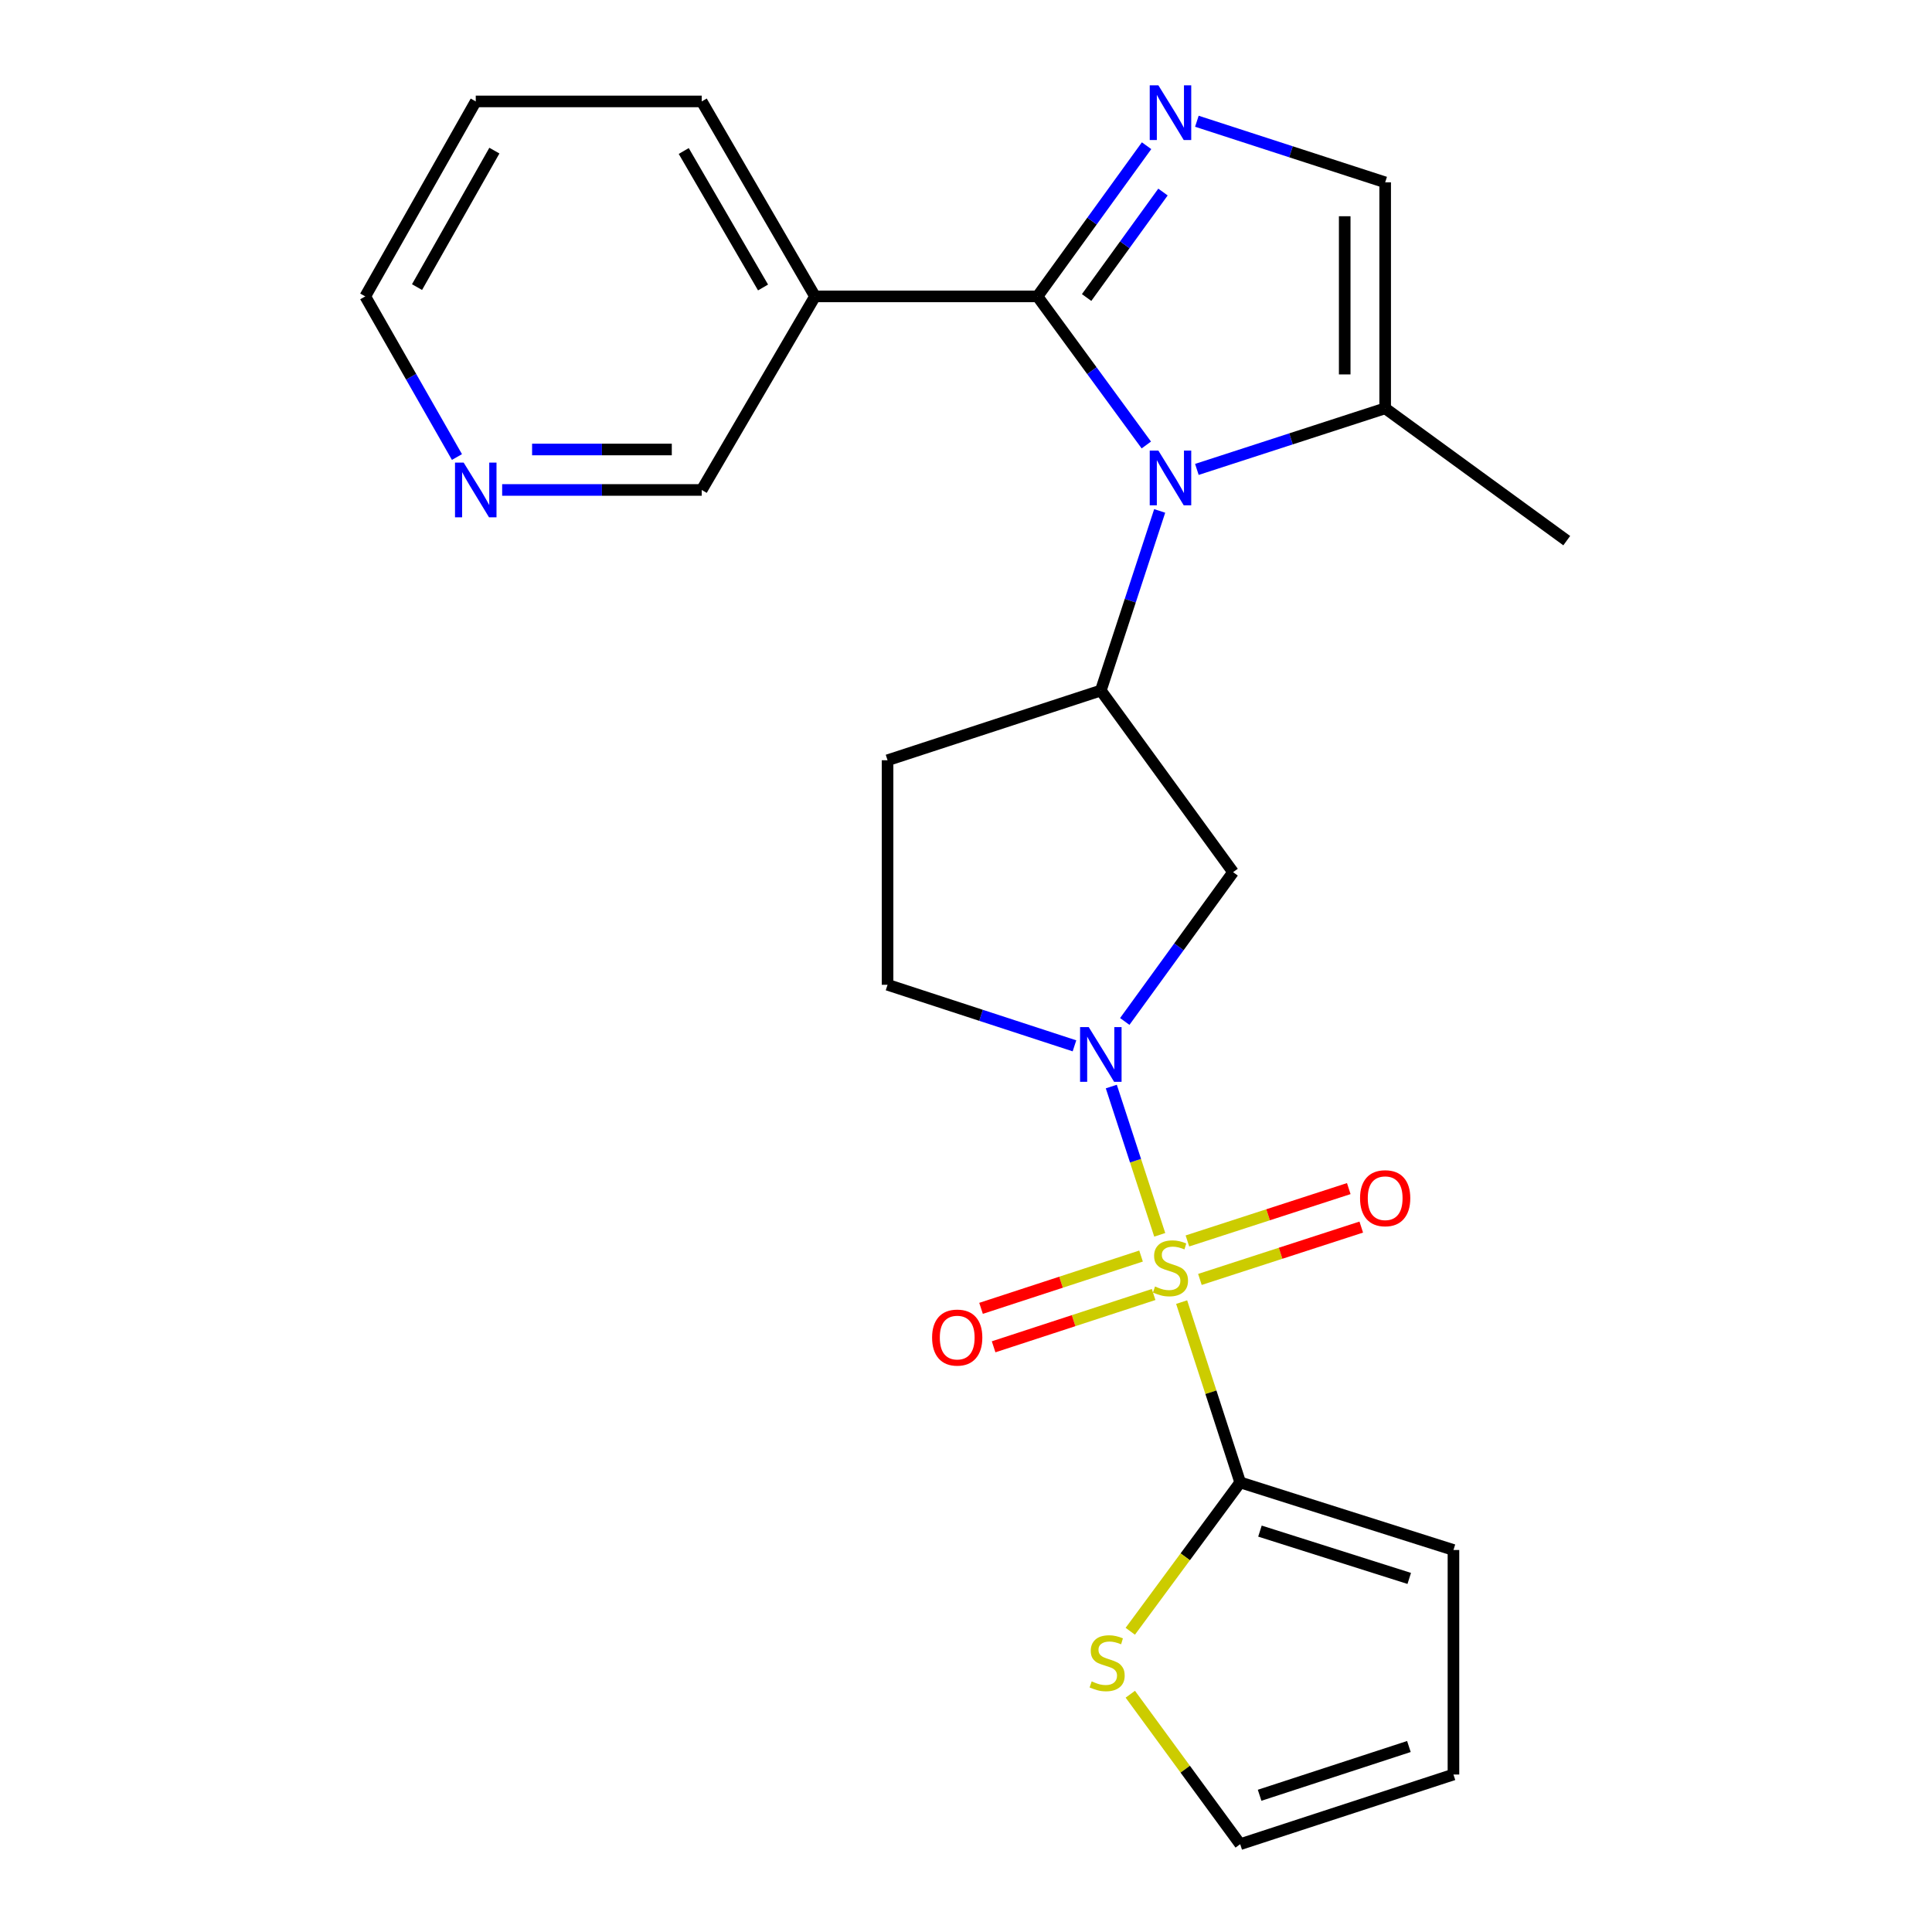 <?xml version='1.0' encoding='iso-8859-1'?>
<svg version='1.1' baseProfile='full'
              xmlns='http://www.w3.org/2000/svg'
                      xmlns:rdkit='http://www.rdkit.org/xml'
                      xmlns:xlink='http://www.w3.org/1999/xlink'
                  xml:space='preserve'
width='1000px' height='1000px' viewBox='0 0 1000 1000'>
<!-- END OF HEADER -->
<rect style='opacity:1.0;fill:#FFFFFF;stroke:none' width='1000' height='1000' x='0' y='0'> </rect>
<path class='bond-2' d='M 600.279,639.143 L 587.745,600.768' style='fill:none;fill-rule:evenodd;stroke:#CCCC00;stroke-width:6px;stroke-linecap:butt;stroke-linejoin:miter;stroke-opacity:1' />
<path class='bond-2' d='M 587.745,600.768 L 575.211,562.393' style='fill:none;fill-rule:evenodd;stroke:#0000FF;stroke-width:6px;stroke-linecap:butt;stroke-linejoin:miter;stroke-opacity:1' />
<path class='bond-4' d='M 611.619,673.967 L 626.768,720.627' style='fill:none;fill-rule:evenodd;stroke:#CCCC00;stroke-width:6px;stroke-linecap:butt;stroke-linejoin:miter;stroke-opacity:1' />
<path class='bond-4' d='M 626.768,720.627 L 641.918,767.288' style='fill:none;fill-rule:evenodd;stroke:#000000;stroke-width:6px;stroke-linecap:butt;stroke-linejoin:miter;stroke-opacity:1' />
<path class='bond-11' d='M 621.072,662.232 L 662.829,648.683' style='fill:none;fill-rule:evenodd;stroke:#CCCC00;stroke-width:6px;stroke-linecap:butt;stroke-linejoin:miter;stroke-opacity:1' />
<path class='bond-11' d='M 662.829,648.683 L 704.587,635.134' style='fill:none;fill-rule:evenodd;stroke:#FF0000;stroke-width:6px;stroke-linecap:butt;stroke-linejoin:miter;stroke-opacity:1' />
<path class='bond-11' d='M 614.608,642.313 L 656.366,628.763' style='fill:none;fill-rule:evenodd;stroke:#CCCC00;stroke-width:6px;stroke-linecap:butt;stroke-linejoin:miter;stroke-opacity:1' />
<path class='bond-11' d='M 656.366,628.763 L 698.124,615.214' style='fill:none;fill-rule:evenodd;stroke:#FF0000;stroke-width:6px;stroke-linecap:butt;stroke-linejoin:miter;stroke-opacity:1' />
<path class='bond-12' d='M 590.603,650.13 L 549.195,663.664' style='fill:none;fill-rule:evenodd;stroke:#CCCC00;stroke-width:6px;stroke-linecap:butt;stroke-linejoin:miter;stroke-opacity:1' />
<path class='bond-12' d='M 549.195,663.664 L 507.786,677.197' style='fill:none;fill-rule:evenodd;stroke:#FF0000;stroke-width:6px;stroke-linecap:butt;stroke-linejoin:miter;stroke-opacity:1' />
<path class='bond-12' d='M 597.109,670.036 L 555.7,683.569' style='fill:none;fill-rule:evenodd;stroke:#CCCC00;stroke-width:6px;stroke-linecap:butt;stroke-linejoin:miter;stroke-opacity:1' />
<path class='bond-12' d='M 555.7,683.569 L 514.292,697.103' style='fill:none;fill-rule:evenodd;stroke:#FF0000;stroke-width:6px;stroke-linecap:butt;stroke-linejoin:miter;stroke-opacity:1' />
<path class='bond-0' d='M 536.998,153.415 L 565.166,191.871' style='fill:none;fill-rule:evenodd;stroke:#000000;stroke-width:6px;stroke-linecap:butt;stroke-linejoin:miter;stroke-opacity:1' />
<path class='bond-0' d='M 565.166,191.871 L 593.334,230.326' style='fill:none;fill-rule:evenodd;stroke:#0000FF;stroke-width:6px;stroke-linecap:butt;stroke-linejoin:miter;stroke-opacity:1' />
<path class='bond-3' d='M 536.998,153.415 L 565.231,114.418' style='fill:none;fill-rule:evenodd;stroke:#000000;stroke-width:6px;stroke-linecap:butt;stroke-linejoin:miter;stroke-opacity:1' />
<path class='bond-3' d='M 565.231,114.418 L 593.463,75.421' style='fill:none;fill-rule:evenodd;stroke:#0000FF;stroke-width:6px;stroke-linecap:butt;stroke-linejoin:miter;stroke-opacity:1' />
<path class='bond-3' d='M 562.431,153.997 L 582.194,126.699' style='fill:none;fill-rule:evenodd;stroke:#000000;stroke-width:6px;stroke-linecap:butt;stroke-linejoin:miter;stroke-opacity:1' />
<path class='bond-3' d='M 582.194,126.699 L 601.957,99.401' style='fill:none;fill-rule:evenodd;stroke:#0000FF;stroke-width:6px;stroke-linecap:butt;stroke-linejoin:miter;stroke-opacity:1' />
<path class='bond-9' d='M 536.998,153.415 L 421.851,153.415' style='fill:none;fill-rule:evenodd;stroke:#000000;stroke-width:6px;stroke-linecap:butt;stroke-linejoin:miter;stroke-opacity:1' />
<path class='bond-1' d='M 600.25,264.453 L 585.017,310.934' style='fill:none;fill-rule:evenodd;stroke:#0000FF;stroke-width:6px;stroke-linecap:butt;stroke-linejoin:miter;stroke-opacity:1' />
<path class='bond-1' d='M 585.017,310.934 L 569.784,357.415' style='fill:none;fill-rule:evenodd;stroke:#000000;stroke-width:6px;stroke-linecap:butt;stroke-linejoin:miter;stroke-opacity:1' />
<path class='bond-7' d='M 619.5,242.966 L 668.23,227.155' style='fill:none;fill-rule:evenodd;stroke:#0000FF;stroke-width:6px;stroke-linecap:butt;stroke-linejoin:miter;stroke-opacity:1' />
<path class='bond-7' d='M 668.23,227.155 L 716.961,211.343' style='fill:none;fill-rule:evenodd;stroke:#000000;stroke-width:6px;stroke-linecap:butt;stroke-linejoin:miter;stroke-opacity:1' />
<path class='bond-6' d='M 582.175,528.704 L 610.214,490.068' style='fill:none;fill-rule:evenodd;stroke:#0000FF;stroke-width:6px;stroke-linecap:butt;stroke-linejoin:miter;stroke-opacity:1' />
<path class='bond-6' d='M 610.214,490.068 L 638.253,451.433' style='fill:none;fill-rule:evenodd;stroke:#000000;stroke-width:6px;stroke-linecap:butt;stroke-linejoin:miter;stroke-opacity:1' />
<path class='bond-14' d='M 556.141,541.322 L 507.768,525.522' style='fill:none;fill-rule:evenodd;stroke:#0000FF;stroke-width:6px;stroke-linecap:butt;stroke-linejoin:miter;stroke-opacity:1' />
<path class='bond-14' d='M 507.768,525.522 L 459.395,509.722' style='fill:none;fill-rule:evenodd;stroke:#000000;stroke-width:6px;stroke-linecap:butt;stroke-linejoin:miter;stroke-opacity:1' />
<path class='bond-26' d='M 619.5,62.758 L 668.23,78.57' style='fill:none;fill-rule:evenodd;stroke:#0000FF;stroke-width:6px;stroke-linecap:butt;stroke-linejoin:miter;stroke-opacity:1' />
<path class='bond-26' d='M 668.23,78.57 L 716.961,94.381' style='fill:none;fill-rule:evenodd;stroke:#000000;stroke-width:6px;stroke-linecap:butt;stroke-linejoin:miter;stroke-opacity:1' />
<path class='bond-10' d='M 641.918,767.288 L 613.475,805.813' style='fill:none;fill-rule:evenodd;stroke:#000000;stroke-width:6px;stroke-linecap:butt;stroke-linejoin:miter;stroke-opacity:1' />
<path class='bond-10' d='M 613.475,805.813 L 585.032,844.337' style='fill:none;fill-rule:evenodd;stroke:#CCCC00;stroke-width:6px;stroke-linecap:butt;stroke-linejoin:miter;stroke-opacity:1' />
<path class='bond-15' d='M 641.918,767.288 L 752.306,802.273' style='fill:none;fill-rule:evenodd;stroke:#000000;stroke-width:6px;stroke-linecap:butt;stroke-linejoin:miter;stroke-opacity:1' />
<path class='bond-15' d='M 652.149,792.499 L 729.421,816.989' style='fill:none;fill-rule:evenodd;stroke:#000000;stroke-width:6px;stroke-linecap:butt;stroke-linejoin:miter;stroke-opacity:1' />
<path class='bond-5' d='M 569.784,357.415 L 638.253,451.433' style='fill:none;fill-rule:evenodd;stroke:#000000;stroke-width:6px;stroke-linecap:butt;stroke-linejoin:miter;stroke-opacity:1' />
<path class='bond-25' d='M 569.784,357.415 L 459.395,393.505' style='fill:none;fill-rule:evenodd;stroke:#000000;stroke-width:6px;stroke-linecap:butt;stroke-linejoin:miter;stroke-opacity:1' />
<path class='bond-8' d='M 716.961,211.343 L 716.961,94.381' style='fill:none;fill-rule:evenodd;stroke:#000000;stroke-width:6px;stroke-linecap:butt;stroke-linejoin:miter;stroke-opacity:1' />
<path class='bond-8' d='M 696.019,193.799 L 696.019,111.926' style='fill:none;fill-rule:evenodd;stroke:#000000;stroke-width:6px;stroke-linecap:butt;stroke-linejoin:miter;stroke-opacity:1' />
<path class='bond-21' d='M 716.961,211.343 L 810.944,279.836' style='fill:none;fill-rule:evenodd;stroke:#000000;stroke-width:6px;stroke-linecap:butt;stroke-linejoin:miter;stroke-opacity:1' />
<path class='bond-19' d='M 421.851,153.415 L 363.213,253.6' style='fill:none;fill-rule:evenodd;stroke:#000000;stroke-width:6px;stroke-linecap:butt;stroke-linejoin:miter;stroke-opacity:1' />
<path class='bond-20' d='M 421.851,153.415 L 363.213,52.497' style='fill:none;fill-rule:evenodd;stroke:#000000;stroke-width:6px;stroke-linecap:butt;stroke-linejoin:miter;stroke-opacity:1' />
<path class='bond-20' d='M 394.948,148.798 L 353.901,78.156' style='fill:none;fill-rule:evenodd;stroke:#000000;stroke-width:6px;stroke-linecap:butt;stroke-linejoin:miter;stroke-opacity:1' />
<path class='bond-16' d='M 585.046,876.929 L 613.482,915.737' style='fill:none;fill-rule:evenodd;stroke:#CCCC00;stroke-width:6px;stroke-linecap:butt;stroke-linejoin:miter;stroke-opacity:1' />
<path class='bond-16' d='M 613.482,915.737 L 641.918,954.545' style='fill:none;fill-rule:evenodd;stroke:#000000;stroke-width:6px;stroke-linecap:butt;stroke-linejoin:miter;stroke-opacity:1' />
<path class='bond-13' d='M 459.395,393.505 L 459.395,509.722' style='fill:none;fill-rule:evenodd;stroke:#000000;stroke-width:6px;stroke-linecap:butt;stroke-linejoin:miter;stroke-opacity:1' />
<path class='bond-18' d='M 752.306,802.273 L 752.306,918.49' style='fill:none;fill-rule:evenodd;stroke:#000000;stroke-width:6px;stroke-linecap:butt;stroke-linejoin:miter;stroke-opacity:1' />
<path class='bond-24' d='M 641.918,954.545 L 752.306,918.49' style='fill:none;fill-rule:evenodd;stroke:#000000;stroke-width:6px;stroke-linecap:butt;stroke-linejoin:miter;stroke-opacity:1' />
<path class='bond-24' d='M 651.974,929.23 L 729.246,903.991' style='fill:none;fill-rule:evenodd;stroke:#000000;stroke-width:6px;stroke-linecap:butt;stroke-linejoin:miter;stroke-opacity:1' />
<path class='bond-17' d='M 259.915,253.6 L 311.564,253.6' style='fill:none;fill-rule:evenodd;stroke:#0000FF;stroke-width:6px;stroke-linecap:butt;stroke-linejoin:miter;stroke-opacity:1' />
<path class='bond-17' d='M 311.564,253.6 L 363.213,253.6' style='fill:none;fill-rule:evenodd;stroke:#000000;stroke-width:6px;stroke-linecap:butt;stroke-linejoin:miter;stroke-opacity:1' />
<path class='bond-17' d='M 275.41,232.658 L 311.564,232.658' style='fill:none;fill-rule:evenodd;stroke:#0000FF;stroke-width:6px;stroke-linecap:butt;stroke-linejoin:miter;stroke-opacity:1' />
<path class='bond-17' d='M 311.564,232.658 L 347.718,232.658' style='fill:none;fill-rule:evenodd;stroke:#000000;stroke-width:6px;stroke-linecap:butt;stroke-linejoin:miter;stroke-opacity:1' />
<path class='bond-27' d='M 236.52,236.556 L 212.788,194.985' style='fill:none;fill-rule:evenodd;stroke:#0000FF;stroke-width:6px;stroke-linecap:butt;stroke-linejoin:miter;stroke-opacity:1' />
<path class='bond-27' d='M 212.788,194.985 L 189.056,153.415' style='fill:none;fill-rule:evenodd;stroke:#000000;stroke-width:6px;stroke-linecap:butt;stroke-linejoin:miter;stroke-opacity:1' />
<path class='bond-23' d='M 363.213,52.497 L 246.251,52.497' style='fill:none;fill-rule:evenodd;stroke:#000000;stroke-width:6px;stroke-linecap:butt;stroke-linejoin:miter;stroke-opacity:1' />
<path class='bond-22' d='M 189.056,153.415 L 246.251,52.497' style='fill:none;fill-rule:evenodd;stroke:#000000;stroke-width:6px;stroke-linecap:butt;stroke-linejoin:miter;stroke-opacity:1' />
<path class='bond-22' d='M 215.854,148.603 L 255.891,77.961' style='fill:none;fill-rule:evenodd;stroke:#000000;stroke-width:6px;stroke-linecap:butt;stroke-linejoin:miter;stroke-opacity:1' />
<path  class='atom-0' d='M 597.839 665.886
Q 598.159 666.006, 599.479 666.566
Q 600.799 667.126, 602.239 667.486
Q 603.719 667.806, 605.159 667.806
Q 607.839 667.806, 609.399 666.526
Q 610.959 665.206, 610.959 662.926
Q 610.959 661.366, 610.159 660.406
Q 609.399 659.446, 608.199 658.926
Q 606.999 658.406, 604.999 657.806
Q 602.479 657.046, 600.959 656.326
Q 599.479 655.606, 598.399 654.086
Q 597.359 652.566, 597.359 650.006
Q 597.359 646.446, 599.759 644.246
Q 602.199 642.046, 606.999 642.046
Q 610.279 642.046, 613.999 643.606
L 613.079 646.686
Q 609.679 645.286, 607.119 645.286
Q 604.359 645.286, 602.839 646.446
Q 601.319 647.566, 601.359 649.526
Q 601.359 651.046, 602.119 651.966
Q 602.919 652.886, 604.039 653.406
Q 605.199 653.926, 607.119 654.526
Q 609.679 655.326, 611.199 656.126
Q 612.719 656.926, 613.799 658.566
Q 614.919 660.166, 614.919 662.926
Q 614.919 666.846, 612.279 668.966
Q 609.679 671.046, 605.319 671.046
Q 602.799 671.046, 600.879 670.486
Q 598.999 669.966, 596.759 669.046
L 597.839 665.886
' fill='#CCCC00'/>
<path  class='atom-2' d='M 599.579 233.239
L 608.859 248.239
Q 609.779 249.719, 611.259 252.399
Q 612.739 255.079, 612.819 255.239
L 612.819 233.239
L 616.579 233.239
L 616.579 261.559
L 612.699 261.559
L 602.739 245.159
Q 601.579 243.239, 600.339 241.039
Q 599.139 238.839, 598.779 238.159
L 598.779 261.559
L 595.099 261.559
L 595.099 233.239
L 599.579 233.239
' fill='#0000FF'/>
<path  class='atom-3' d='M 563.524 531.618
L 572.804 546.618
Q 573.724 548.098, 575.204 550.778
Q 576.684 553.458, 576.764 553.618
L 576.764 531.618
L 580.524 531.618
L 580.524 559.938
L 576.644 559.938
L 566.684 543.538
Q 565.524 541.618, 564.284 539.418
Q 563.084 537.218, 562.724 536.538
L 562.724 559.938
L 559.044 559.938
L 559.044 531.618
L 563.524 531.618
' fill='#0000FF'/>
<path  class='atom-4' d='M 599.579 44.166
L 608.859 59.166
Q 609.779 60.646, 611.259 63.326
Q 612.739 66.006, 612.819 66.166
L 612.819 44.166
L 616.579 44.166
L 616.579 72.486
L 612.699 72.486
L 602.739 56.086
Q 601.579 54.166, 600.339 51.966
Q 599.139 49.766, 598.779 49.086
L 598.779 72.486
L 595.099 72.486
L 595.099 44.166
L 599.579 44.166
' fill='#0000FF'/>
<path  class='atom-11' d='M 565.053 870.282
Q 565.373 870.402, 566.693 870.962
Q 568.013 871.522, 569.453 871.882
Q 570.933 872.202, 572.373 872.202
Q 575.053 872.202, 576.613 870.922
Q 578.173 869.602, 578.173 867.322
Q 578.173 865.762, 577.373 864.802
Q 576.613 863.842, 575.413 863.322
Q 574.213 862.802, 572.213 862.202
Q 569.693 861.442, 568.173 860.722
Q 566.693 860.002, 565.613 858.482
Q 564.573 856.962, 564.573 854.402
Q 564.573 850.842, 566.973 848.642
Q 569.413 846.442, 574.213 846.442
Q 577.493 846.442, 581.213 848.002
L 580.293 851.082
Q 576.893 849.682, 574.333 849.682
Q 571.573 849.682, 570.053 850.842
Q 568.533 851.962, 568.573 853.922
Q 568.573 855.442, 569.333 856.362
Q 570.133 857.282, 571.253 857.802
Q 572.413 858.322, 574.333 858.922
Q 576.893 859.722, 578.413 860.522
Q 579.933 861.322, 581.013 862.962
Q 582.133 864.562, 582.133 867.322
Q 582.133 871.242, 579.493 873.362
Q 576.893 875.442, 572.533 875.442
Q 570.013 875.442, 568.093 874.882
Q 566.213 874.362, 563.973 873.442
L 565.053 870.282
' fill='#CCCC00'/>
<path  class='atom-12' d='M 703.961 620.191
Q 703.961 613.391, 707.321 609.591
Q 710.681 605.791, 716.961 605.791
Q 723.241 605.791, 726.601 609.591
Q 729.961 613.391, 729.961 620.191
Q 729.961 627.071, 726.561 630.991
Q 723.161 634.871, 716.961 634.871
Q 710.721 634.871, 707.321 630.991
Q 703.961 627.111, 703.961 620.191
M 716.961 631.671
Q 721.281 631.671, 723.601 628.791
Q 725.961 625.871, 725.961 620.191
Q 725.961 614.631, 723.601 611.831
Q 721.281 608.991, 716.961 608.991
Q 712.641 608.991, 710.281 611.791
Q 707.961 614.591, 707.961 620.191
Q 707.961 625.911, 710.281 628.791
Q 712.641 631.671, 716.961 631.671
' fill='#FF0000'/>
<path  class='atom-13' d='M 482.451 692.325
Q 482.451 685.525, 485.811 681.725
Q 489.171 677.925, 495.451 677.925
Q 501.731 677.925, 505.091 681.725
Q 508.451 685.525, 508.451 692.325
Q 508.451 699.205, 505.051 703.125
Q 501.651 707.005, 495.451 707.005
Q 489.211 707.005, 485.811 703.125
Q 482.451 699.245, 482.451 692.325
M 495.451 703.805
Q 499.771 703.805, 502.091 700.925
Q 504.451 698.005, 504.451 692.325
Q 504.451 686.765, 502.091 683.965
Q 499.771 681.125, 495.451 681.125
Q 491.131 681.125, 488.771 683.925
Q 486.451 686.725, 486.451 692.325
Q 486.451 698.045, 488.771 700.925
Q 491.131 703.805, 495.451 703.805
' fill='#FF0000'/>
<path  class='atom-18' d='M 239.991 239.44
L 249.271 254.44
Q 250.191 255.92, 251.671 258.6
Q 253.151 261.28, 253.231 261.44
L 253.231 239.44
L 256.991 239.44
L 256.991 267.76
L 253.111 267.76
L 243.151 251.36
Q 241.991 249.44, 240.751 247.24
Q 239.551 245.04, 239.191 244.36
L 239.191 267.76
L 235.511 267.76
L 235.511 239.44
L 239.991 239.44
' fill='#0000FF'/>
</svg>
